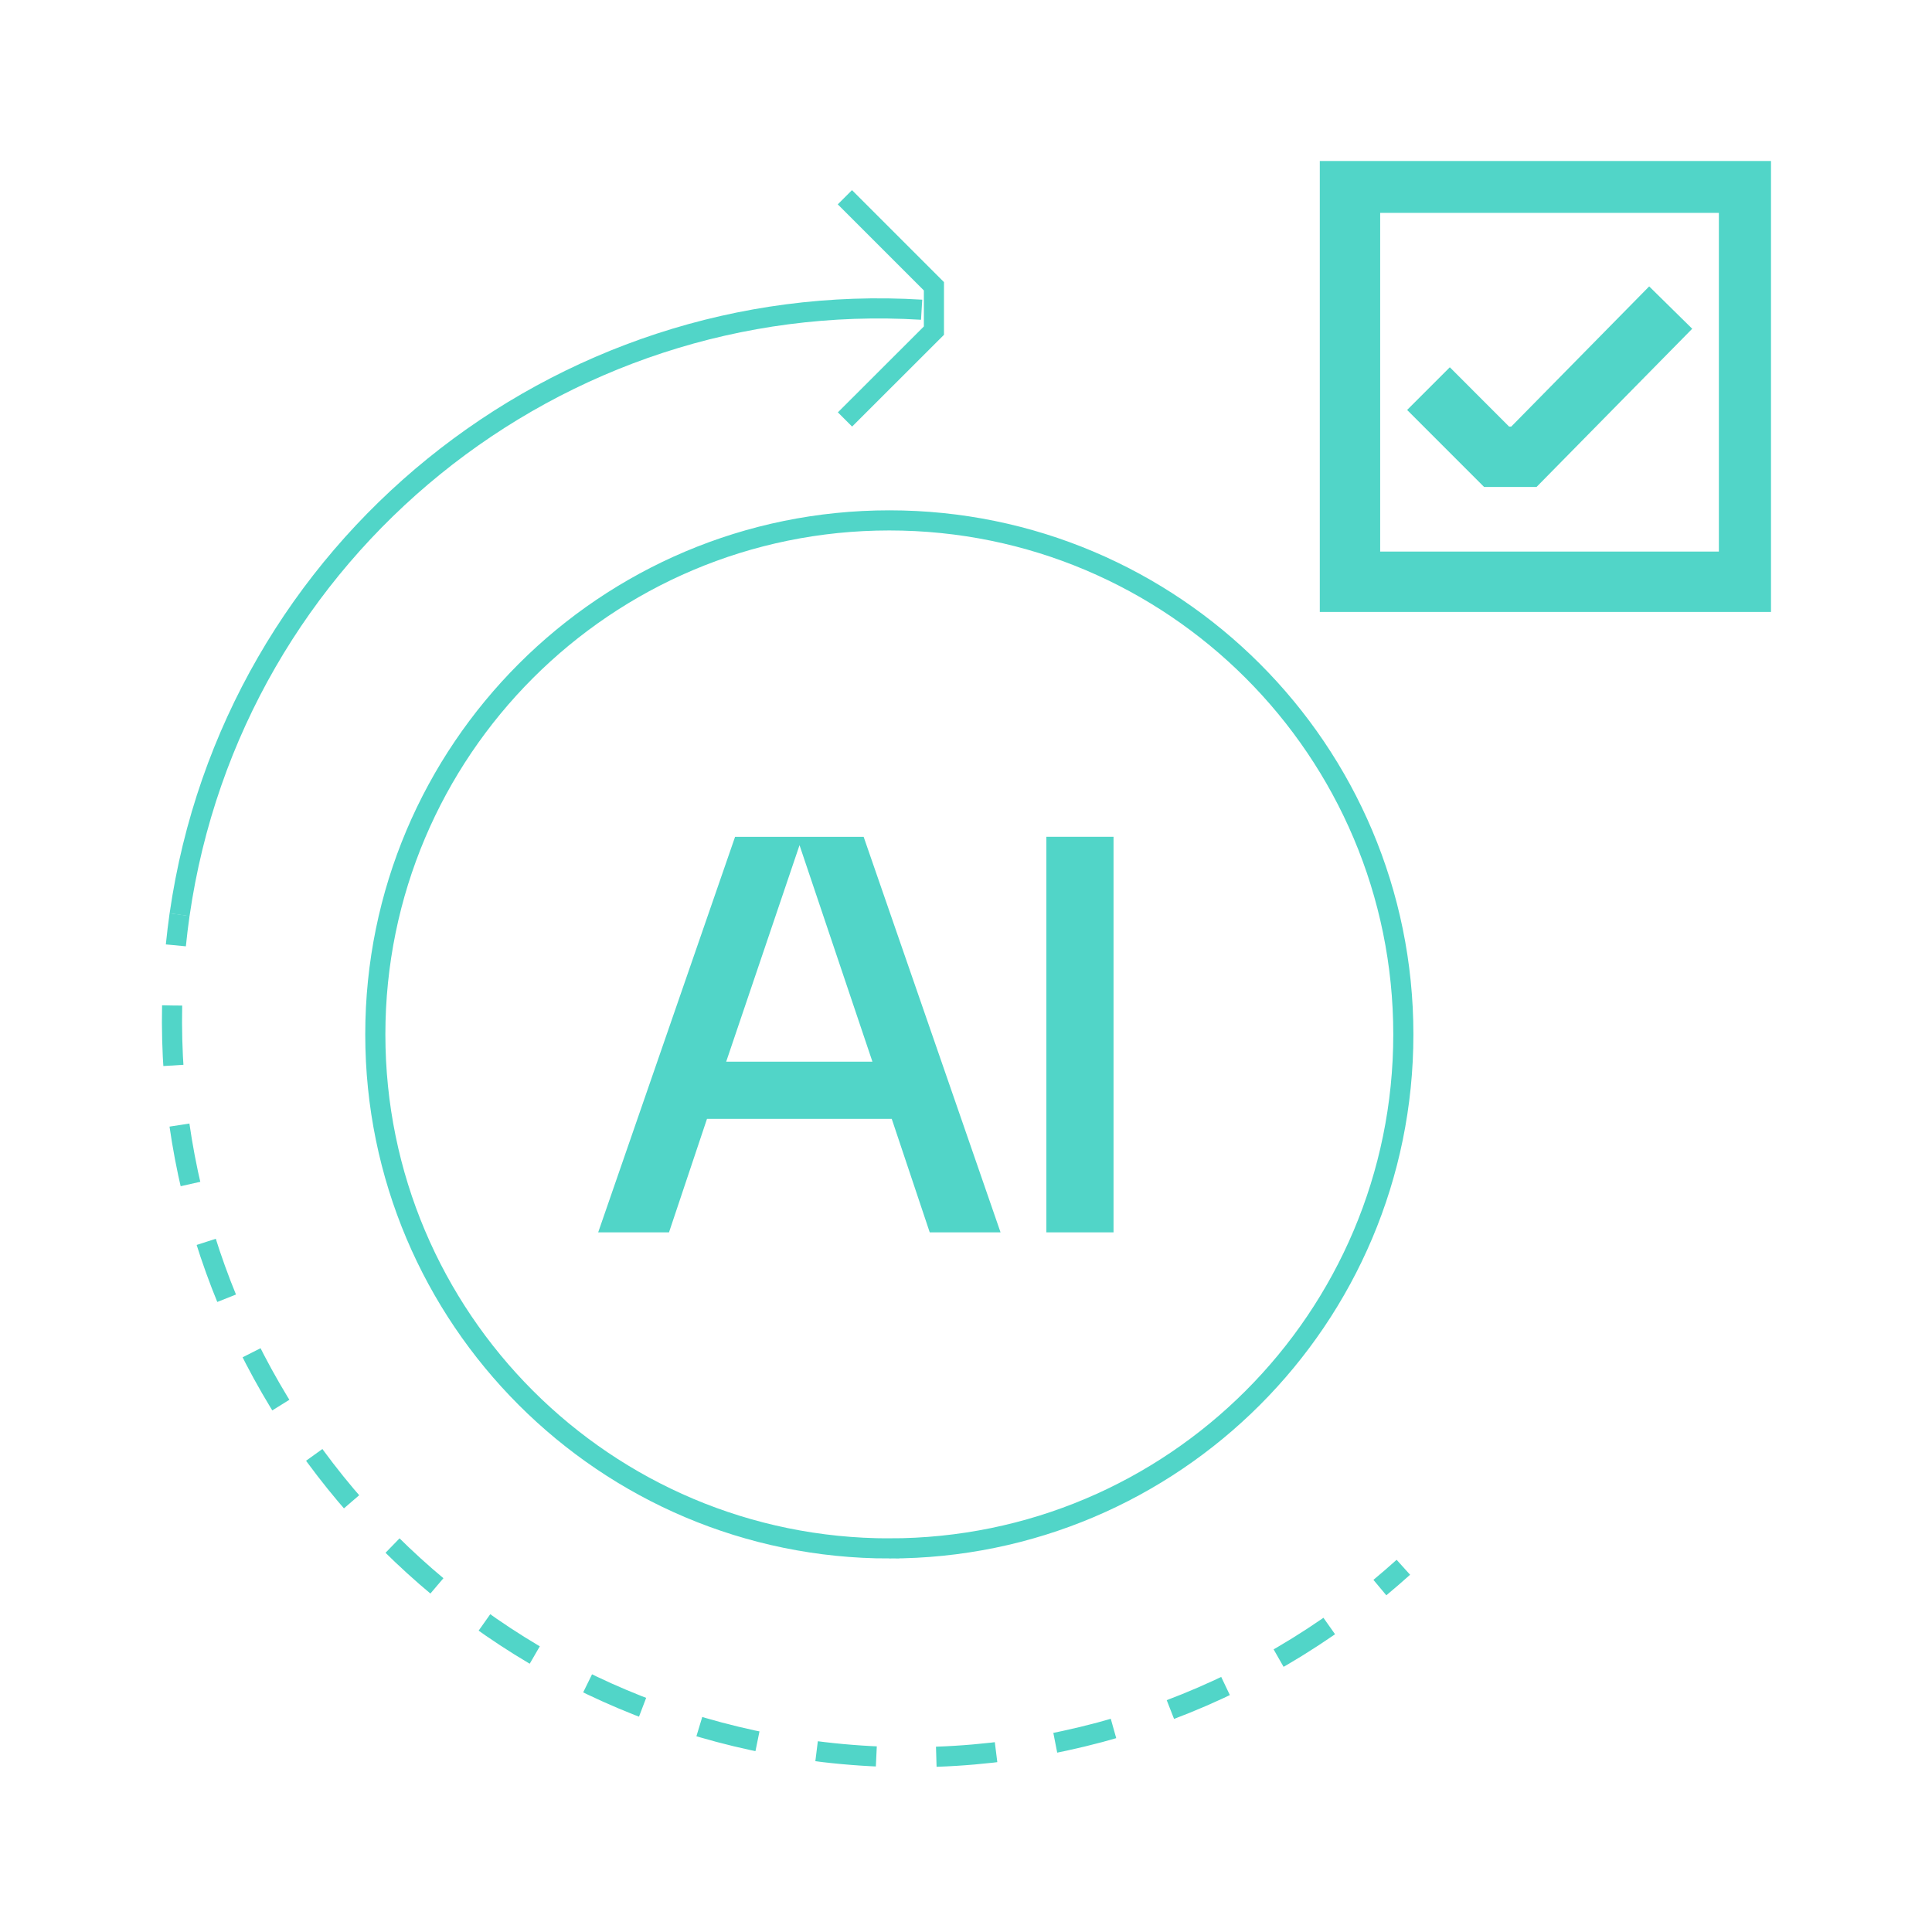 <svg xmlns="http://www.w3.org/2000/svg" xmlns:xlink="http://www.w3.org/1999/xlink" fill="none" viewBox="0 0 96 96">
  <g clip-path="url(#a)">
    <path stroke="#51D5C8" stroke-miterlimit="10" d="m41.982 9.801 4.424 4.424v2.204l-4.419 4.414M8.923 45.447c-.07.513-.136 1.02-.185 1.528"/>
    <path stroke="#51D5C8" stroke-dasharray="2.98 2.98" stroke-miterlimit="10" d="M8.553 49.962c-.37 18.236 12.907 34.313 31.422 36.975 10.13 1.457 19.884-1.38 27.429-7.124"/>
    <path stroke="#51D5C8" stroke-miterlimit="10" d="M68.565 78.886c.392-.327.785-.665 1.167-1.009M8.923 45.453c2.624-18.231 18.81-31.17 36.872-30.063"/>
    <path stroke="#51D5C8" stroke-miterlimit="10" stroke-width="3" d="m83.016 15.283-7.294 7.413h-1.358L70.98 19.31"/>
    <path stroke="#51D5C8" stroke-miterlimit="10" stroke-width="3" d="M86.91 9.077H67.08v19.83h19.83z"/>
    <path stroke="#51D5C8" stroke-miterlimit="10" d="M44.19 76.94c14.106 0 25.541-11.435 25.541-25.54 0-14.106-11.435-25.542-25.541-25.542S18.649 37.294 18.649 51.4c0 14.105 11.435 25.54 25.541 25.54Z"/>
    <path fill="#51D5C8" d="m46.198 61.236-1.888-5.64h-9.18l-1.888 5.64h-3.519l6.803-19.655h6.388l6.803 19.655zm-10.114-8.483h7.266l-3.622-10.757zm15.909 8.483V41.58h3.338v19.655z"/>
  </g>
  <defs>
    <clipPath id="a">
      <path fill="#fff" d="M8 8h80v79.874H8z"/>
    </clipPath>
  </defs>
</svg>
